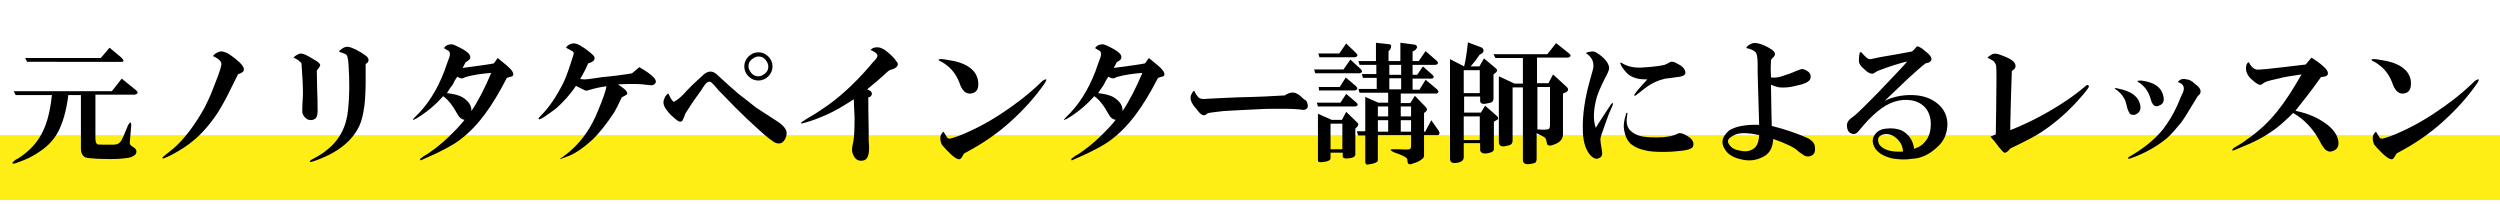 <?xml version="1.0" encoding="utf-8"?>
<!-- Generator: Adobe Illustrator 27.0.1, SVG Export Plug-In . SVG Version: 6.00 Build 0)  -->
<svg version="1.1" id="レイヤー_1" xmlns="http://www.w3.org/2000/svg" xmlns:xlink="http://www.w3.org/1999/xlink" x="0px"
	 y="0px" viewBox="0 0 655 53.4" style="enable-background:new 0 0 655 53.4;" xml:space="preserve">
<style type="text/css">
	.st0{fill:#FFEE16;}
</style>
<g id="a">
</g>
<g>
	<rect y="35.4" class="st0" width="655" height="17"/>
</g>
<g>
	<path d="M17.9,24.9c-0.5,4.2-1.5,7.4-2.7,9.7c-1.1,2-2.6,3.6-4.5,4.9c-1.8,1.3-3.8,2.3-5.9,3c-0.2,0.1-0.5,0.2-0.8,0.3
		C3,43,3,42.7,3.9,42c0.4-0.3,0.6-0.4,0.7-0.4c2.4-1.5,4.3-3.3,5.7-5.5c1.7-2.6,2.8-6.3,3.3-11.2H4.1l-0.5-1h25.7l2.6-3.3l3.7,3
		c0.7,0.6,0.6,1-0.3,1.2H25v11.5c0,0.8,0.2,1.3,0.5,1.5c0.3,0.1,0.9,0.1,1.9,0.1h2.3c0.8,0,1.4-0.2,1.8-0.7c0.5-0.5,1.1-2.1,2.1-4.5
		c0.5-0.8,0.7-0.8,0.8,0L34,37.4c0,0.4,0.2,0.7,0.7,1c0.5,0.3,0.9,0.6,1,1c0.2,0.8-0.3,1.4-1.5,1.8c-0.6,0.2-1.6,0.3-2.9,0.4
		c-1.5,0.1-3.4,0.1-5.7,0c-1.8-0.1-2.9-0.2-3.3-0.4c-0.7-0.4-1.1-1.1-1.1-2.3V24.9H17.9z M28.7,12.5l3,2.5c0.8,0.8,0.9,1.2,0.1,1.2
		c-0.1,0-0.3,0-0.5,0H7.1l-0.5-1h19.8L28.7,12.5z"/>
	<path d="M62.4,19.4l-2.1,4.2C59.1,26.1,58,28,57,29.6c-2,3-4.1,5.4-6.3,7.2c-1.4,1.2-3.2,2.4-5.6,3.7c-0.7,0.4-1.5,0.7-2.2,1
		c-0.6,0.1-0.5-0.2,0.3-0.8c0.8-0.6,1.7-1.4,2.7-2.2c2.6-2.4,5.2-5.8,7.7-10.3c0.6-1.2,1.4-2.8,2.2-4.9c0.4-1,0.8-2.1,1.2-3.1
		c0.5-1.4,0.9-2.5,1-3.3c0.1-0.7-0.6-1.5-2.2-2.2c0.3-0.5,0.8-0.8,1.5-1.1c0.8-0.3,1.8,0,2.9,0.7c2,1.4,3.2,2.5,3.6,3.4
		c0.2,0.5,0.1,1-0.3,1.2C63.3,19.1,62.9,19.3,62.4,19.4z"/>
	<path d="M83,18.5l0.1,5.1c0.1,2,0.1,3.5,0.1,4.5c0.1,1.6-0.1,2.5-0.5,2.9c-0.6,0.5-1.3,0.6-2.1,0.3c-0.7-0.4-1.2-1-1.4-1.8
		c0-1.1,0-2.2,0.1-3.4c0.1-1,0.1-2.6,0-4.6c-0.1-1.7-0.2-3.3-0.3-4.8c-0.1-0.3-0.3-0.5-0.7-0.8c-0.5-0.4-1-0.6-1.4-0.8
		c0.3-0.4,0.8-0.7,1.5-1c0.5-0.2,1.3,0,2.5,0.7l1.2,0.7c1.1,0.6,1.7,1.1,1.8,1.5c0,0.2-0.1,0.4-0.3,0.7C83.4,18,83.1,18.3,83,18.5z
		 M95.8,16.8v4.5c0,2.3-0.1,4.3-0.3,6.2c-0.3,2.3-0.7,4.1-1.4,5.6c-1.3,2.7-3.6,5.1-7,7c-1.3,0.7-3,1.5-5.1,2.2
		c-0.9,0.3-1.1,0.1-0.5-0.4c1.7-0.9,3.1-1.7,4-2.5c3.4-2.6,5.3-6.2,5.7-10.7c0.4-3.6,0.4-7.6,0.1-12c-0.1-1.3-0.3-2.1-0.5-2.3
		c-0.2-0.2-0.8-0.5-1.9-0.8c0-0.3,0.1-0.5,0.3-0.5c0.5-0.5,1-0.7,1.4-0.8c0.7-0.2,2.1,0.3,4.1,1.5c0.7,0.5,1.2,0.8,1.4,1
		c0.5,0.5,0.6,1,0.3,1.5L95.8,16.8z"/>
	<path d="M130.4,15.2c2,1.6,3.2,2.6,3.7,3.3c0.6,0.9,0.5,1.5-0.3,1.6l-1,0.3c-2,3.9-4,7.2-5.9,9.7c-2.4,3.2-5,5.7-7.8,7.5
		c-1.3,0.8-3.1,1.8-5.5,2.9c-1.6,0.7-2.7,1.2-3.1,1.4c-0.4,0.2-0.5,0.1-0.4-0.3c0.5-0.4,1-0.8,1.8-1.2c1.8-1.2,3.6-2.6,5.3-4.2
		c2.1-2,3.6-3.6,4.5-4.8c-0.7-0.1-1.3-0.5-1.8-1.4c-1.3-2.4-2.6-4-3.8-4.8c-2.2,2.5-4.6,4.4-7.1,5.9c-1,0.5-1.1,0.4-0.3-0.4
		c3.3-3.1,5.8-7.1,7.7-12c0.4-1.1,0.7-2.1,1.1-3.1c0.6-1.4,0.5-2.2-0.4-2.5l-0.8-0.5c0.5-0.7,1.1-1,2.1-1c0.5,0.1,1.4,0.5,2.5,1.1
		c1.3,0.7,2,1.3,2.2,1.8c0.2,0.5,0.1,0.8-0.1,1.1c-0.2,0.2-0.5,0.4-1,0.7c-0.2,0.4-0.5,0.9-0.8,1.5c4.6-0.6,7.4-1,8.2-1.2
		L130.4,15.2z M117.1,24.4c1.7,0.2,3.1,0.5,4.1,1.1c1.6,1,2.4,2.2,2.3,3.6c1.9-2.8,3.6-6.2,5.2-10c-2.5,0.2-4.7,0.5-6.8,1.1
		c-0.6,0.5-1.3,0.4-2.1-0.1c-0.5,0.7-0.9,1.4-1.2,2.1C118.1,22.8,117.6,23.5,117.1,24.4z"/>
	<path d="M150.9,22.5c-1.6,2.4-3.4,4.3-5.2,5.9c-0.5,0.4-1.2,0.9-2.2,1.6c-1.4,1-2.1,1.4-2.3,1.2c-0.2-0.1-0.1-0.3,0.3-0.7
		c2.3-2.2,4.3-5.2,6.2-9c0.7-1.5,1.5-3.8,2.5-7c0.2-0.5,0.1-0.9-0.1-1l-1.8-1c0.2-0.4,0.5-0.6,0.8-0.8c0.6-0.3,1.1-0.4,1.5-0.3
		c0.5,0,1.3,0.4,2.5,1.2c1.4,1,2.2,1.7,2.5,2.1c0.5,0.8,0,1.5-1.5,1.9c-0.5,1.2-1.2,2.6-2.1,4.1c0.7,0.1,1.1,0.1,1.2,0.1
		c0.5,0,1.3-0.1,2.6-0.3c1.2-0.2,2.6-0.4,4.1-0.5c2.3-0.3,4.2-0.5,5.7-0.8l1.9-1.6c1.6,0.9,2.9,1.8,3.7,2.6c0.6,0.6,0.8,1.2,0.5,1.6
		c-0.3,0.5-0.8,0.6-1.6,0.5c-1.5-0.2-2.6-0.3-3.4-0.3c-1.6,0-3.1,0-4.8,0.1l1,0.7c1.2,0.8,1.6,1.5,1.4,1.9c-0.4,0.3-0.8,0.5-1.4,0.8
		c-0.8,1.8-1.5,3.1-1.9,3.8c-2,3.1-4,5.6-5.9,7.4c-2.2,2-4.1,3.3-5.7,4l-2.1,0.8c-0.9,0.4-0.8,0.2,0.3-0.5c0.6-0.5,1.4-1,2.2-1.8
		c2.8-2.5,5.1-5.8,6.8-10c1.3-3.1,2.1-5.3,2.3-6.6c-1.5,0.2-3,0.5-4.6,1c-0.5,0.2-1,0.2-1.2,0L150.9,22.5z"/>
	<path d="M175.1,24.5c0.4,0.8,0.7,1.5,1.1,1.9c0.2,0.3,0.4,0.3,0.7,0.1c0.8-0.5,1.8-1.3,2.9-2.6c1.2-1.3,2.7-2.7,4.6-4.4
		c1.2-1,2.3-1,3.4,0c2.5,2.3,4.4,4,5.7,5.1c1.8,1.4,3.4,2.6,4.6,3.6c2,1.3,3.9,2.5,5.7,3.7c1.5,1,2.3,2,2.3,3c0,0.8-0.3,1.5-0.8,2.1
		s-1.2,0.7-1.9,0.5c-0.7-0.2-2.3-1.4-4.8-3.7c-1.9-1.7-3.9-3.6-5.9-5.6c-2.5-2.6-4-4.1-4.5-4.6c-0.6-0.8-1.2-1.4-1.6-1.8
		c-0.6-0.7-1.4-0.5-2.2,0.8c-0.2,0.3-0.4,0.5-0.5,0.8l-1.8,2.5c-0.3,0.4-1.1,1.6-2.5,3.8c-0.2,0.6-0.5,1.3-0.8,1.9
		c-0.4,0.5-1,0.3-1.8-0.4c-1-0.8-1.7-1.5-2.2-2.2c-0.9-1.1-1.2-2.1-0.8-3l0.3-0.7C174.6,24.9,174.8,24.6,175.1,24.5z M198.7,21.1
		c-1,0-1.9-0.4-2.6-1.1c-0.7-0.7-1.1-1.6-1.1-2.6c0-1,0.4-1.9,1.1-2.6c0.7-0.7,1.6-1.1,2.6-1.1c1,0,1.9,0.4,2.6,1.1
		c0.7,0.7,1.1,1.6,1.1,2.6c0,1-0.4,1.9-1.1,2.6C200.6,20.7,199.7,21.1,198.7,21.1z M198.7,20c0.6,0,1.2-0.3,1.8-0.8s0.8-1.1,0.8-1.8
		c0-0.6-0.3-1.2-0.8-1.8s-1.1-0.8-1.8-0.8c-0.6,0-1.2,0.3-1.8,0.8s-0.8,1.1-0.8,1.8c0,0.6,0.3,1.2,0.8,1.8S198.1,20,198.7,20z"/>
	<path d="M223.7,26c-2.6,1.7-5,3.1-7,4c-1.8,0.8-3.8,1.6-6,2.2c-1.4,0.4-1.1,0,0.7-1.1c0.7-0.4,2.1-1.2,4-2.5
		c4.3-2.8,8.4-6.6,12.4-11.2c0.4-0.5,0.8-1,1.4-1.6c0.5-0.5,0.7-1,0.7-1.2c0-0.5-0.6-1-1.8-1.5c0.3-0.4,0.7-0.6,1.4-0.7
		c0.8-0.1,1.6,0.2,2.5,0.8l1.2,1c0.5,0.5,1.1,1,1.6,1.8c0.8,0.8,0.5,1.5-0.8,2.1c-0.6,0.1-1.2,0.4-1.6,0.8c-1.7,1.6-3.5,3.1-5.2,4.5
		l0.8,0.4c0.6,0.5,0.6,1.1-0.1,1.6l-0.4,0.1c0,1.6,0,4.6,0.1,8.8v2.6c0.1,0.9,0.1,1.6,0.1,2.1c0,0.7-0.1,1.4-0.3,1.9
		c-0.3,0.9-1,1.3-2.1,1.2c-0.8-0.1-1.5-0.7-1.9-1.9c-0.2-0.5-0.2-1-0.1-1.8c0.1-0.4,0.2-0.9,0.3-1.5c0.2-1,0.3-3.1,0.3-6.2
		C223.8,29.7,223.8,28.1,223.7,26z"/>
	<path d="M254.4,24.5c-1.4,0.2-2.4-0.8-3.1-3c-0.8-2-2-3.5-3.4-4.5c-0.6-0.5-1.2-0.8-1.8-1.1c-0.3-0.2-0.2-0.3,0.1-0.4
		c0.5-0.1,1.7,0.1,3.8,0.5c3.6,0.8,5.7,2.5,6.2,4.9C256.6,23.1,256,24.3,254.4,24.5z M247.2,34.5c0.4,0.6,0.7,1.2,1,1.6
		c0.2,0.3,0.7,0.3,1.5,0c1.8-0.5,4-1.5,6.4-2.7c2.2-1.1,4.2-2.3,6.2-3.6c3.8-2.5,7.2-5.1,10.3-8.1c0.1-0.1,0.3-0.3,0.5-0.5
		c1.1-0.7,1.3-0.5,0.7,0.5c-2.4,3.5-5.4,6.9-9.2,10.3c-3.2,2.9-7.2,5.7-12,8.2c-0.5,0.9-0.8,1.4-1.1,1.5c-0.6,0.2-1.8-0.6-3.4-2.3
		c-0.7-0.7-1.2-1.3-1.4-1.6C246.1,36.3,246.3,35.2,247.2,34.5z"/>
	<path d="M301,15.2c2,1.6,3.2,2.6,3.7,3.3c0.6,0.9,0.5,1.5-0.3,1.6l-1,0.3c-2,3.9-4,7.2-5.9,9.7c-2.4,3.2-5,5.7-7.8,7.5
		c-1.3,0.8-3.1,1.8-5.5,2.9c-1.6,0.7-2.7,1.2-3.1,1.4c-0.4,0.2-0.5,0.1-0.4-0.3c0.5-0.4,1-0.8,1.8-1.2c1.8-1.2,3.6-2.6,5.3-4.2
		c2.1-2,3.6-3.6,4.5-4.8c-0.7-0.1-1.3-0.5-1.8-1.4c-1.3-2.4-2.6-4-3.8-4.8c-2.2,2.5-4.6,4.4-7.1,5.9c-1,0.5-1.1,0.4-0.3-0.4
		c3.3-3.1,5.8-7.1,7.7-12c0.4-1.1,0.7-2.1,1.1-3.1c0.6-1.4,0.5-2.2-0.4-2.5l-0.8-0.5c0.5-0.7,1.1-1,2.1-1c0.5,0.1,1.4,0.5,2.5,1.1
		c1.3,0.7,2,1.3,2.2,1.8c0.2,0.5,0.1,0.8-0.1,1.1c-0.2,0.2-0.5,0.4-1,0.7c-0.2,0.4-0.5,0.9-0.8,1.5c4.6-0.6,7.4-1,8.2-1.2L301,15.2z
		 M287.7,24.4c1.7,0.2,3.1,0.5,4.1,1.1c1.6,1,2.4,2.2,2.3,3.6c1.9-2.8,3.6-6.2,5.2-10c-2.5,0.2-4.7,0.5-6.8,1.1
		c-0.6,0.5-1.3,0.4-2.1-0.1c-0.5,0.7-0.9,1.4-1.2,2.1C288.8,22.8,288.3,23.5,287.7,24.4z"/>
	<path d="M336.6,25c1.2-0.8,2.3-1,3.3-0.4c0.4,0.2,0.8,0.5,1.4,1.1c0.2,0.2,0.4,0.4,0.7,0.5c0.3,0.3,0.5,0.5,0.5,0.8
		c0.4,1.1,0,1.7-1,1.8c-1.3-0.2-3-0.3-5.2-0.3c-2.7,0-4.8,0-6.2,0.1c-4.6,0.2-7.8,0.4-9.6,0.5l-2.5,0.3c-0.9,0.1-1.5,0.2-1.8,0.4
		c-0.6,0.7-1.4,0.5-2.3-0.7c-0.4-0.5-0.7-0.9-1-1.2c-0.9-1.2-1.2-2.2-0.8-3.1c0.3-0.6,0.5-1,0.8-1c0.3,0.7,0.7,1.3,1.2,1.8
		c0.4,0.3,1,0.4,1.9,0.3c1.2-0.1,4-0.2,8.3-0.4C329.5,25.4,333.5,25.2,336.6,25z"/>
	<path d="M344.6,19.2l-0.3-1h7.7l1.8-2.6l2.7,2.5c0.5,0.5,0.5,0.9-0.3,1.1H344.6z M345.3,27.9l-0.3-1h6.2l1.5-2.3l2.7,2.3
		c0.5,0.5,0.4,0.8-0.3,1H345.3z M348.6,40.1v1.4c0,0.5-0.8,0.9-2.5,1c-0.5,0-0.8-0.1-0.8-0.4V29.8l3.6,1.6h2.7l1.1-2.1l3,2.9
		c0.3,0.3,0.2,0.6-0.1,1l-0.5,0.5v6.8c0,0.5-0.6,0.9-1.9,1c-0.9,0.1-1.4-0.1-1.4-0.5v-1H348.6z M352.7,11.4l2.6,2.5
		c0.5,0.5,0.5,0.9-0.3,1.1h-9.3l-0.3-1h5.5L352.7,11.4z M345.6,23.8l-0.1-1h5.5l1.6-2.5l2.7,2.3c0.5,0.5,0.4,0.9-0.3,1.1H345.6z
		 M348.6,32.4v6.7h3.1v-6.7H348.6z M355.8,35.4l-0.3-1h2.2v-9l3.4,1.5h2.6v-2.6h-7.5l-0.3-1h4.8v-2.9h-3.6l-0.3-1h3.8V17h-4.4
		l-0.3-1h4.6v-4.8l3.6,0.4c0.5,0.2,0.5,0.6,0.1,1.4l-0.4,0.4V16h3.1v-4.8l3.8,0.5c0.7,0.3,0.8,0.7,0.1,1.4l-0.7,0.4V16h1.6l1.8-2.6
		l2.9,2.5c0.5,0.5,0.5,0.9-0.3,1.1h-6v2.6h1.2l1.5-2.2l2.5,2.2c0.5,0.5,0.4,0.8-0.1,1h-5.1v2.9h1.8l1.6-2.6l3,2.5
		c0.5,0.5,0.5,0.9-0.1,1.1H367V27h2.5l1.2-1.9l2.9,3c0.4,0.5,0.3,0.9-0.1,1.2l-0.4,0.3v4.9h0.3l1.6-3l1.9,2.7c0.4,0.6,0.3,1-0.1,1.2
		h-3.7v5.3c0,0.5-0.2,0.8-0.7,1.1c-0.5,0.4-1.1,0.7-2.1,1c-0.9,0.4-1.4,0.3-1.5-0.3l-0.1-0.8c-0.1-0.3-0.5-0.6-1.4-1
		c-0.5-0.2-1.1-0.5-2.1-0.8c-1-0.5-1.1-0.8-0.4-0.8c0.5,0,0.9,0,1.4,0c1.7,0.1,2.8,0.1,3.1,0c0.3-0.1,0.4-0.4,0.4-1v-2.7H361V42
		c0,0.5-0.9,0.9-2.6,1.1c-0.5,0.1-0.7-0.2-0.7-0.8v-6.8H355.8z M361,27.9v2.6h2.7v-2.6H361z M361,31.5v3h2.7v-3H361z M364,17v2.6
		h3.1V17H364z M364,20.5v2.9h3.1v-2.9H364z M367,27.9v2.6h2.7v-2.6H367z M367,31.5v3h2.7v-3H367z"/>
	<path d="M383.5,37.6v3.6c0,0.7-0.5,1.2-1.5,1.4c-1.4,0.3-2.1,0-2.1-1V15.5l3.7,1.9c0.4-1.5,0.7-3.6,1-6.3l3.7,1.4
		c0.5,0.5,0.5,0.9,0.1,1.4l-0.8,0.5c-0.7,1.1-1.5,2.1-2.3,3h2.3l1.2-2.1l3.1,2.6c0.5,0.4,0.4,0.8-0.1,1.2l-0.5,0.4v6.3
		c0,0.5-0.2,0.8-0.5,1c-0.2,0.1-0.6,0.2-1.2,0.3c-1.2,0.3-1.8,0-1.8-0.7v-1.1h-4.2v4.2h4.4l1.1-1.8l3.1,2.7c0.5,0.5,0.4,0.9-0.3,1.2
		l-0.5,0.3v7c0.1,0.6-0.4,1-1.4,1.2c-1.3,0.3-2,0-2.2-0.7v-1.9H383.5z M383.5,18.4v6h4.2v-6H383.5z M383.5,36.7h4.2v-6.2h-4.2V36.7z
		 M399.2,15.2h-7.4l-0.5-1h14.1l2.3-2.9l3.4,2.7c0.6,0.5,0.5,0.9-0.3,1.1h-8.1v6.7h3l1.2-2.3l3.6,3.3c0.5,0.5,0.5,1-0.3,1.4
		l-0.7,0.3v10.7c0,1.1-0.6,1.9-1.9,2.5c-1.4,0.6-2.1,0.6-2.3-0.1c-0.1-0.6-0.2-1-0.3-1.2c-0.1-0.3-0.4-0.5-1-0.8l-1.4-0.7v6.6
		c0,0.5-0.1,0.9-0.3,1.1c-0.2,0.1-0.5,0.2-1,0.3c-1.6,0.3-2.3,0-2.3-1V22.9h-2.7v13.8c0,0.5-0.1,0.9-0.4,1.1
		c-0.2,0.2-0.5,0.3-1.1,0.4c-1.4,0.4-2.1,0-2.1-1V20l4.1,1.9h2.2V15.2z M402.8,33.9c1.2,0.1,2.1,0.1,2.6,0c0.5,0,0.7-0.4,0.7-1.1
		v-10h-3.3V33.9z"/>
	<path d="M418.1,33.5c0.6-1.1,2-3.1,4-6.2c0.5-0.5,0.6-0.4,0.4,0.3l-1,2.3c-0.5,1.5-1.2,3.2-1.9,5.3c-0.2,0.6-0.3,1.1-0.3,1.4
		s0.1,1.2,0.4,2.9c0.2,1,0,1.6-0.7,1.9c-0.9,0.5-1.8,0-2.7-1.2c-1-1.4-1.6-3.5-1.6-6.3c-0.1-3.7,0.5-8.1,1.9-13l0.7-2.5
		c0.5-1.8,0-3.3-1.8-4.5c0.1-0.1,0.4-0.2,0.8-0.3l0.7-0.1c0.5-0.1,1.1,0.1,1.9,0.7c1.7,1.2,2.6,2.4,2.7,3.6c0,0.5-0.4,1.5-1.1,2.7
		c-0.8,1.6-1.5,3.1-2.1,4.8C417.5,28.6,417.3,31.3,418.1,33.5z M431.6,20.8c-1.4,0-2.3-0.1-2.9-0.3c-1.1-0.3-2-0.8-2.6-1.5
		c-0.8-0.9-1.3-1.6-1.5-2.2c-0.2-0.4-0.1-0.5,0.3-0.3c1.4,0.9,3.1,1.3,5.2,1.2c1.5-0.1,3-0.2,4.4-0.4l1.6-0.3
		c0.5-0.2,0.9-0.4,1.4-0.7c0.5-0.3,1.2-0.1,2.2,0.5c1,0.5,1.6,1.1,1.8,1.8c0.3,0.8-0.2,1.3-1.4,1.5c-2.2,0.3-3.5,0.5-3.8,0.5
		c-1.8,0.4-3.6,1.2-5.3,2.5l-2.3,1.8c-0.4,0.3-0.5,0.3-0.5,0S429.2,23.4,431.6,20.8z M426.4,29.6l-0.1,0.8c-0.5,2.6,0.5,4.2,3,5.1
		c1.2,0.4,2.8,0.5,4.8,0.5c2.3,0,4.1-0.3,5.5-1c0.6-0.3,1.5,0,2.6,0.7c1.3,0.8,1.7,1.7,1.4,2.6c-0.2,0.6-1.2,1-3,1.2
		c-1.7,0.2-3.3,0.3-4.6,0.3c-2.2,0-3.8-0.1-4.9-0.4c-1.5-0.3-2.7-0.8-3.7-1.6c-1-0.8-1.6-2.1-1.9-3.8c-0.2-1.2,0-2.5,0.5-4
		C426,29.6,426.2,29.5,426.4,29.6z"/>
	<path d="M464.6,36.4c-0.1,0.9-0.2,1.6-0.4,2.1c-0.4,1.2-1.2,2.1-2.5,2.7c-1.4,0.7-3,1-4.8,0.7c-2.3-0.4-3.9-1.2-4.8-2.5
		c-0.7-1-1-2-0.7-3c0.2-0.6,0.7-1.4,1.6-2.2c1.7-1.1,4.4-1.6,7.9-1.5l-0.3-10.1c-0.1-2.6-0.1-4.6-0.1-6c0-1.5-0.2-2.5-0.5-2.9
		c-0.5-0.5-1.3-0.9-2.5-1.1c0.2-0.5,0.7-0.9,1.5-1.2c0.7-0.3,1.7-0.1,3,0.4c1.8,0.8,2.8,1.5,3,2.1c0.1,0.4,0,0.7-0.3,1
		s-0.5,0.5-0.7,0.8c-0.1,1.6-0.1,3.1,0,4.6c1.1,0.1,2.1,0,3.1-0.4c1.6-0.5,2.6-0.9,3-1.1c1.2-0.5,2-0.8,2.3-0.7
		c1.6,0.5,2.3,1.4,1.9,2.6c-0.2,0.5-0.9,1-2.2,1.4l-2.1,0.5c-1.2,0.3-2.5,0.4-3.8,0.3c-0.5-0.1-1.3-0.3-2.2-0.7l0.1,6.3l0.1,4.5
		c2.9,0.7,5.5,1.6,7.8,2.5c1.2,0.5,2,0.8,2.3,1.1c0.7,0.5,1.1,1,1.2,1.8c0.2,1.4-0.2,2.2-1.2,2.5c-0.5,0.2-1,0.1-1.5-0.1
		c-0.2-0.1-0.7-0.5-1.6-1.1C470.2,38.6,467.9,37.6,464.6,36.4z M460.9,35.4c-1.8-0.4-3-0.5-3.4-0.5c-1.6-0.1-2.9,0.2-4,1
		c-0.8,0.5-1,1.2-0.5,1.9c0.5,0.8,1.3,1.4,2.6,1.6c1.5,0.4,2.6,0.3,3.6-0.3C460.2,38.6,460.8,37.4,460.9,35.4z"/>
	<path d="M501.5,39c0.8-0.3,1.5-0.6,2.1-1.1c1.3-1.1,2-2.5,2.2-4.2c0.2-1.7,0-3.2-0.7-4.5c-0.8-1.5-2.2-2.5-4.2-2.9
		c-3-0.5-6,0.4-9,2.9c-1.6,1.3-3.2,3-4.9,5.1c-0.5,0.7-1.2,1-1.9,0.7c-0.8-0.3-1.2-1-1.2-2.2c0-0.5,0.2-1,0.7-1.5
		c0.2-0.2,0.6-0.5,1.4-1.1c0.5-0.4,2.6-2.4,6.3-6.2c4.1-4.3,6.6-6.9,7.4-7.9c-2.1,0.5-4.7,1.3-7.8,2.5l-0.8,0.5
		c-0.6,0.5-1.6,0.1-2.7-1c-0.6-0.5-1-1-1.2-1.4c-0.2-0.3-0.2-1-0.1-2.1c0.1-0.3,0.1-0.5,0.1-0.7c0.1-0.1,0.2-0.2,0.4-0.3
		c0.3,0.4,0.6,0.7,1,1.1c0.6,0.6,1.1,0.9,1.5,0.8c1.2-0.3,3.3-0.7,6.4-1.2l4.4-0.8l0.5-0.4l0.7-0.8c0.2-0.3,0.7-0.1,1.6,0.5
		c0.3,0.3,0.7,0.6,1.2,1c0.6,0.5,1,1,1.1,1.4c0.2,0.7-0.3,1.2-1.5,1.4c-1.2,0.9-2.6,2.2-4.4,3.8l-6.3,6c2.1-1,4.4-1.5,6.8-1.5
		c2.6,0,4.8,0.6,6.6,1.9c2.2,1.6,3.2,3.8,3,6.4c-0.2,2.1-1,3.9-2.6,5.3c-2,1.9-4.2,3-6.6,3.1c-1.8,0.3-3.6,0.2-5.3-0.1
		c-2-0.5-3.5-1.3-4.4-2.6c-0.8-1.3-0.9-2.5-0.1-3.6c0.6-0.9,1.6-1.5,3-1.6c1.5-0.2,2.9,0,4.1,0.5C500.1,35.2,501.2,36.7,501.5,39z
		 M498.6,39.7c-0.1-1.1-0.4-2-1-2.7c-1.2-1.5-2.6-2.1-4.1-1.8c-1.5,0.4-1.8,1.3-1.1,2.7C493.5,39.3,495.5,39.9,498.6,39.7z"/>
	<path d="M522.9,35.2l0.1-7c0.1-6.4,0.1-10,0-10.9c-0.1-0.5-0.3-0.8-0.5-1.1s-0.9-0.6-1.8-1.1c0.3-0.3,0.6-0.5,1.1-0.8
		c0.5-0.3,1.1-0.3,1.8-0.1c1.8,0.6,3.1,1.2,3.8,1.8c1,1,0.9,1.9-0.3,2.6c-0.2,5.1-0.3,9.8-0.4,13.9v1.6c4.8-1.9,9.4-4.3,13.7-7.1
		c2.4-1.5,4.4-3.1,6.2-4.6c0.4-0.3,0.6-0.2,0.7,0.3c-0.1,0.4-1.2,1.8-3.4,4.2c-2.6,2.8-5.5,5.3-8.6,7.4c-1.7,1.2-4.6,2.7-8.6,4.6
		c-0.6,0.8-1.2,1.2-1.6,1.1c-0.3-0.2-0.8-0.7-1.5-1.6c-0.5-0.7-1.2-1.6-2.1-2.6L522.9,35.2z"/>
	<path d="M557.4,28.5c-0.3-1.2-0.5-2.1-0.8-2.6s-0.6-1-1-1.4c-0.4-0.4-0.8-0.8-1.4-1.2c-0.3-0.3,0-0.3,0.7-0.1
		c3.2,0.6,5.1,1.9,5.7,3.8c0.5,1.5,0.1,2.5-1.1,3c-0.5,0.2-0.9,0.1-1.4-0.1C557.9,29.6,557.6,29.1,557.4,28.5z M575.8,25.2l-2.2,3.6
		c-1.2,2-2.1,3.4-2.9,4.2c-1.3,1.6-2.5,2.9-3.6,3.7c-2.4,1.9-5.3,3.5-8.9,4.8c-0.7,0.2-0.9,0-0.4-0.4c3.7-2.1,6.7-4.5,8.9-7.2
		c1.5-2,2.8-4.1,3.8-6.4l1.1-2.6c1-1.7,0.7-2.9-1-3.4c0.5-0.7,1.2-1,2.3-0.7c0.6,0,1.4,0.4,2.2,1.2C576.8,23.2,577,24.3,575.8,25.2z
		 M561,21.1c3.2,0.4,5.1,1.6,5.7,3.7c0.5,1.6,0.1,2.5-1.1,2.9c-0.7,0.3-1.3,0.1-1.6-0.5c-0.2-0.2-0.4-0.8-0.7-1.8
		c-0.5-1.5-1.3-2.6-2.6-3.6C559.7,21.3,559.8,21.1,561,21.1z"/>
	<path d="M605.6,15.1c1,0.6,2,1.3,2.9,2.1c1.1,0.9,1.5,1.6,1.4,2.2c-0.1,0.5-0.7,0.7-1.8,0.8c-2.7,3.8-5,6.7-6.7,8.8
		c1.5,0.4,2.4,0.6,2.6,0.7c1.5,0.5,3,1.1,4.5,2.1c2.4,1.5,3.7,3.1,4.1,4.9c0.3,1.6-0.2,2.5-1.5,2.9c-0.8,0.3-1.6,0-2.2-0.8
		c-0.4-0.5-0.9-1.3-1.5-2.5c-1.6-2.8-3.8-5.1-6.6-6.7c-0.7,0.7-1.5,1.5-2.3,2.2c-2.7,2.5-5.8,4.4-9.2,5.9l-3.8,1.6
		c-0.8,0.3-0.9,0.1-0.3-0.5c1.5-0.9,2.7-1.6,3.4-2.2c3.1-2.1,5.8-4.6,8.1-7.5c2-2.5,4.1-5.7,6.3-9.6c-2.8,0.4-4.7,0.7-5.7,1
		l-2.2,0.5c-0.8,0.2-1.4,0.4-1.6,0.5c-0.5,0.3-0.8,0.5-1.1,0.7c-0.5,0.2-1.4-0.4-2.7-1.6c-1-1-1.4-2.1-1.2-3.3
		c0.1-0.5,0.3-0.9,0.7-1c0.5,1.1,1.2,1.7,1.9,1.9c0.4,0.1,1.2,0,2.6-0.1l4.5-0.5l5.9-0.7L605.6,15.1z"/>
	<path d="M629.8,24.5c-1.4,0.2-2.4-0.8-3.1-3c-0.8-2-2-3.5-3.4-4.5c-0.6-0.5-1.2-0.8-1.8-1.1c-0.3-0.2-0.2-0.3,0.1-0.4
		c0.5-0.1,1.7,0.1,3.8,0.5c3.6,0.8,5.7,2.5,6.2,4.9C631.9,23.1,631.3,24.3,629.8,24.5z M622.5,34.5c0.4,0.6,0.7,1.2,1,1.6
		c0.2,0.3,0.7,0.3,1.5,0c1.8-0.5,4-1.5,6.4-2.7c2.2-1.1,4.2-2.3,6.2-3.6c3.8-2.5,7.2-5.1,10.3-8.1c0.1-0.1,0.3-0.3,0.5-0.5
		c1.1-0.7,1.3-0.5,0.7,0.5c-2.4,3.5-5.4,6.9-9.2,10.3c-3.2,2.9-7.2,5.7-12,8.2c-0.5,0.9-0.8,1.4-1.1,1.5c-0.6,0.2-1.8-0.6-3.4-2.3
		c-0.7-0.7-1.2-1.3-1.4-1.6C621.4,36.3,621.6,35.2,622.5,34.5z"/>
</g>
</svg>
